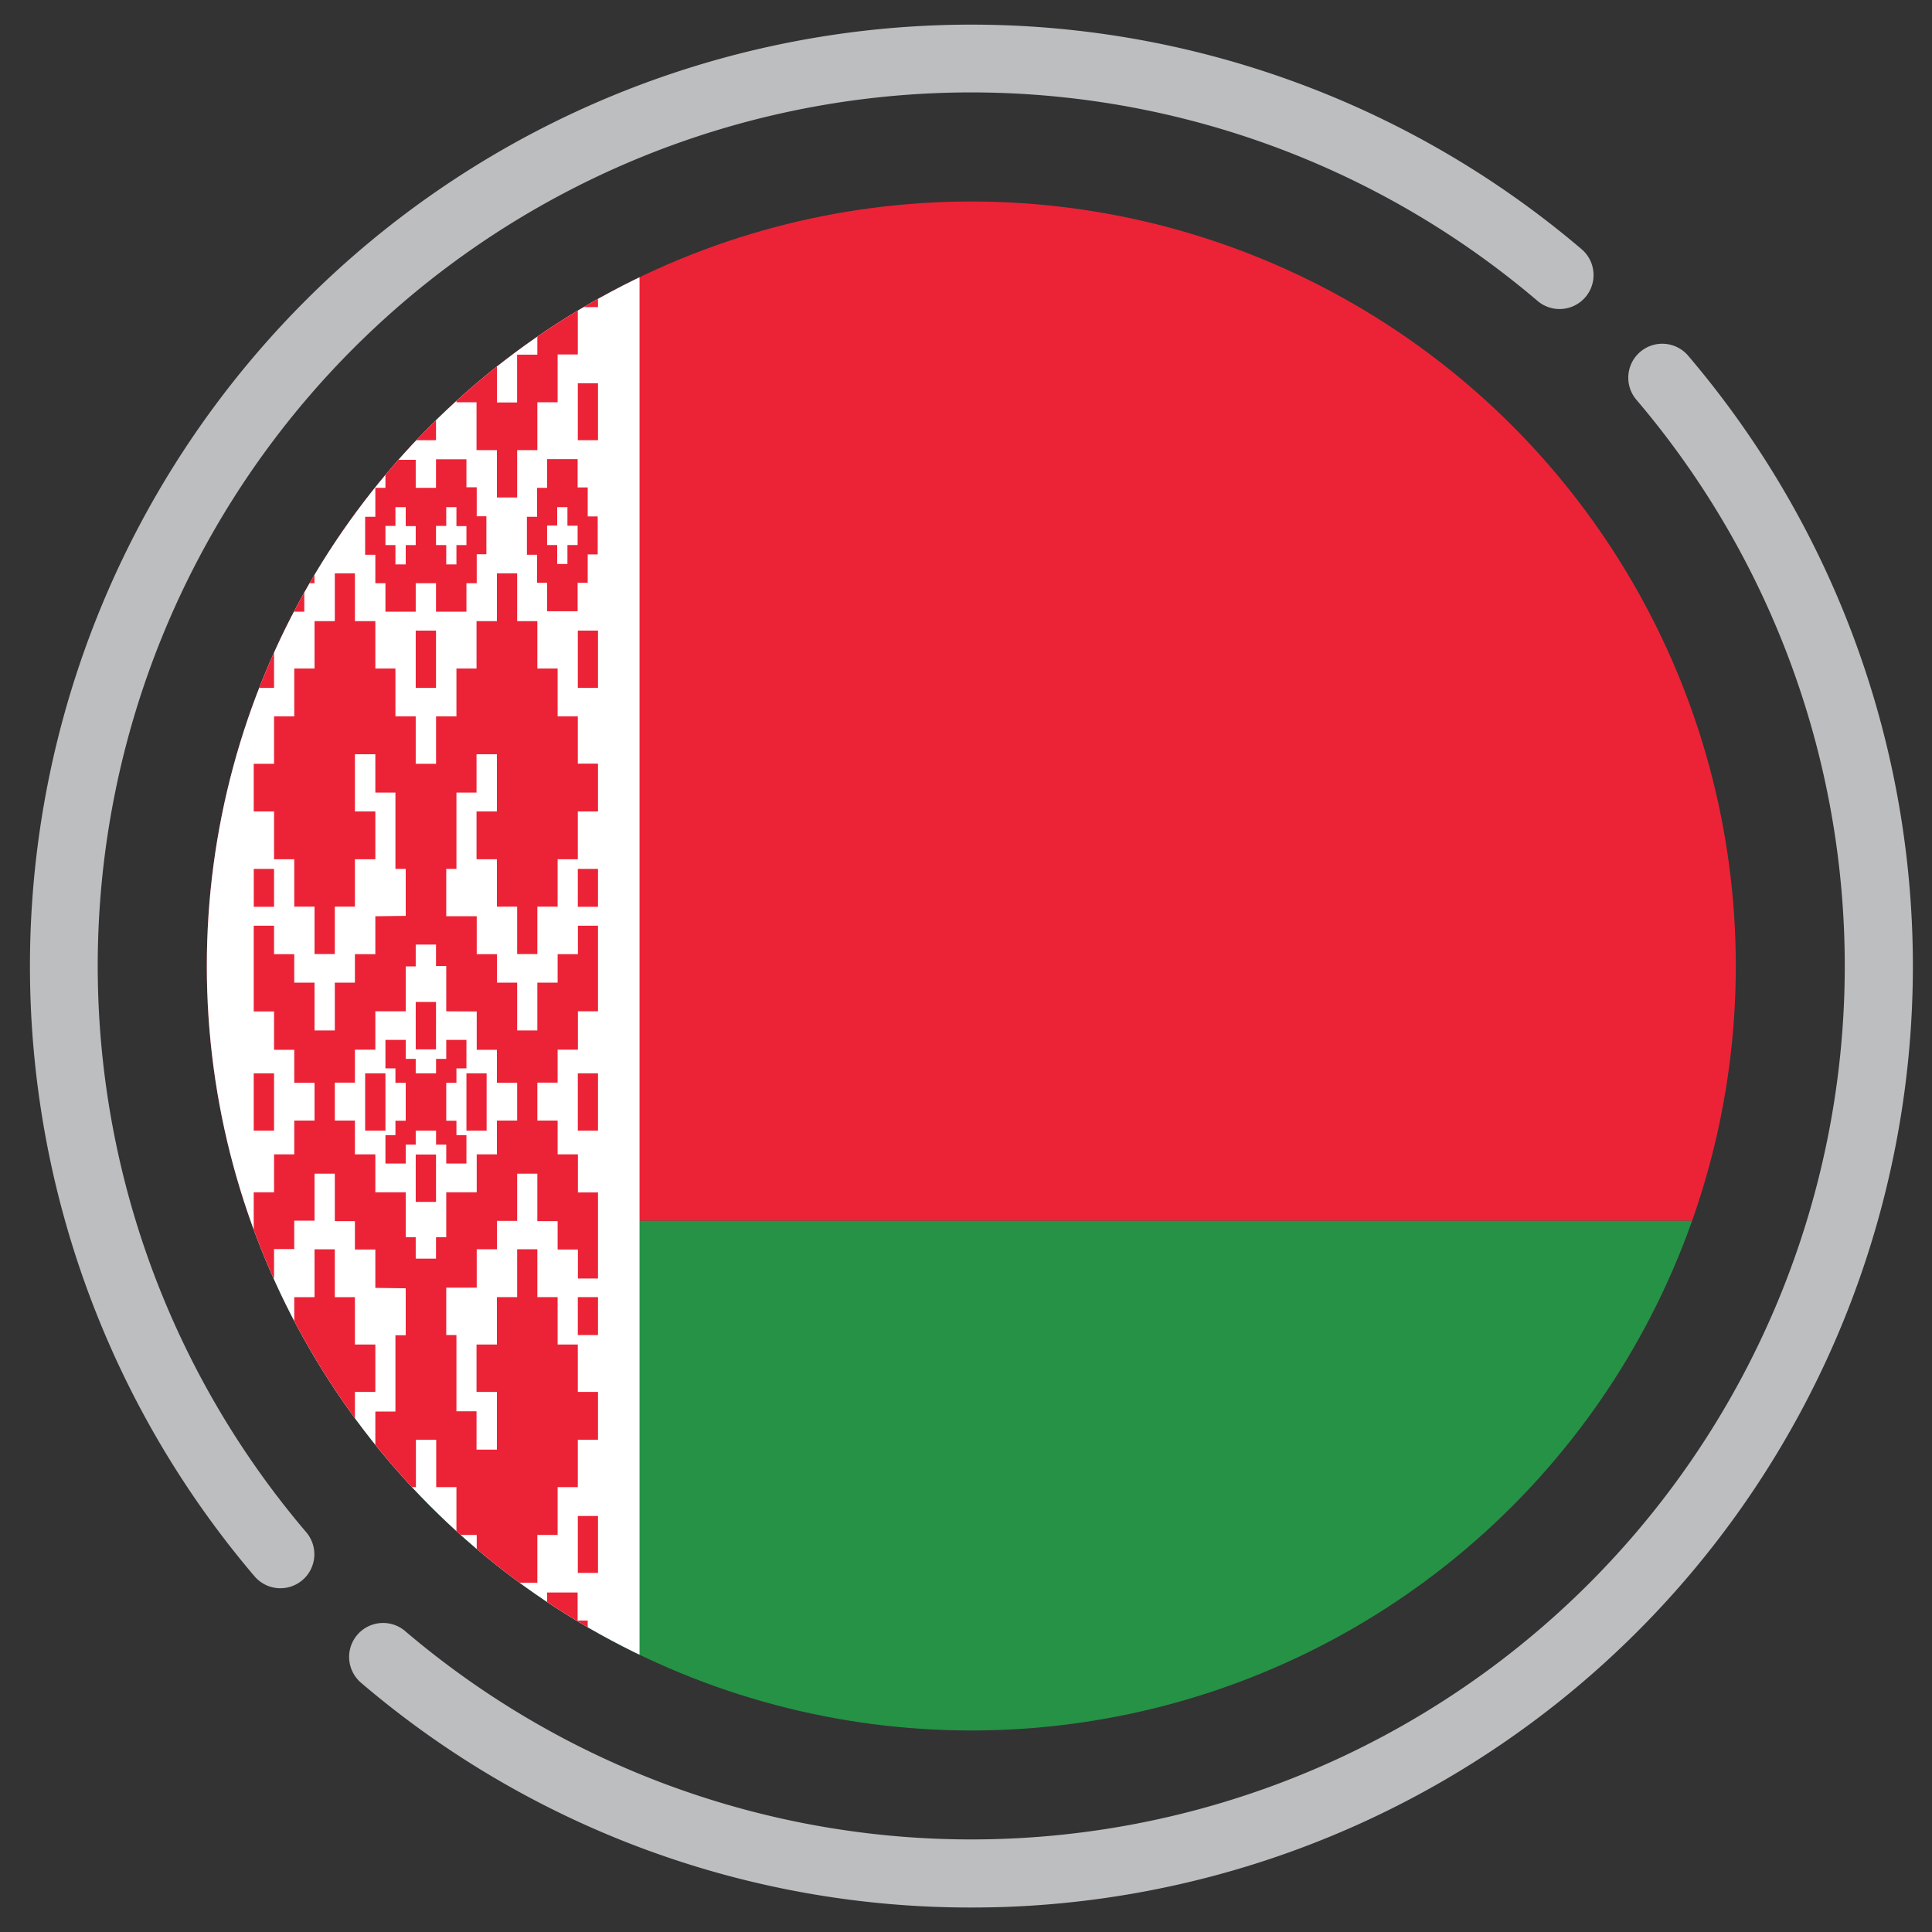<svg id="Guides" xmlns="http://www.w3.org/2000/svg" xmlns:xlink="http://www.w3.org/1999/xlink" viewBox="0 0 400 400"><rect x="0" y="0" width="400" height="400" fill="#333333" stroke="none"/><defs><style>.cls-1{fill:none;}.cls-2{fill:#bcbec0;}.cls-3{clip-path:url(#clip-path);}.cls-4{fill:#ec2336;}.cls-5{fill:#259246;}.cls-6{fill:#fff;}.cls-7{clip-path:url(#clip-path-2);}.cls-8{clip-path:url(#clip-path-3);}</style><clipPath id="clip-path"><circle class="cls-1" cx="201.1" cy="200" r="158.28"/></clipPath><clipPath id="clip-path-2"><circle class="cls-1" cx="-249.68" cy="200" r="158.28"/></clipPath><clipPath id="clip-path-3"><circle class="cls-1" cx="200" cy="-238.26" r="158.28"/></clipPath></defs><title>1</title><path class="cls-2" d="M327.46,51.6A194.91,194.91,0,0,0,52.7,326.36a7,7,0,0,0,10.7-9.13A180.84,180.84,0,0,1,318.33,62.3a7,7,0,1,0,9.13-10.7Z"/><path class="cls-2" d="M349.51,73.64a7,7,0,0,0-10.71,9.13A180.84,180.84,0,0,1,83.88,337.7a7,7,0,1,0-9.13,10.7,194.23,194.23,0,0,0,126.37,46.53q3.65,0,7.3-.13A194.91,194.91,0,0,0,349.51,73.64Z"/><g class="cls-3"><rect class="cls-4" x="-49.78" y="41.72" width="534.15" height="211.04"/><rect class="cls-5" x="-49.78" y="252.76" width="534.15" height="105.52"/><rect class="cls-6" x="39.93" y="-21.09" width="92.48" height="407.92"/><path class="cls-4" d="M98.7,335.54H96.57v-5.89h-6.3v5.89h-4.2v-5.89H79.8v5.89H77.71v5.89H75.6v7.94h2.11v5.89H79.8v5.88h6.27v-5.88h4.2v5.88h6.3v-5.88H98.7v-5.89h2v-7.94h-2ZM86.07,347.41H84v3.92H81.87v-3.92H79.8v-4h2.07v-3.92H84v3.92h2.07Zm10.5,0H94.5v3.92H92.39v-3.92H90.27v-4h2.12v-3.92H94.5v3.92h2.07Z"/><path class="cls-4" d="M111.2,120.66h2.07v5.89h6.32v-5.89h2.09v-5.88h2.07v-7.86h-2.07v-6h-2.09V95.06h-6.32V101H111.2v6h-2.11v7.86h2.11v5.88Zm2.07-11.86h2.09V105h2.12v3.84h2.11v4h-2.11v3.93h-2.12v-3.93h-2.09Z"/><rect class="cls-4" x="86.07" y="79.36" width="4.2" height="11.78"/><path class="cls-4" d="M65.12,335.54H63v-5.89H56.74v5.89H54.65v5.89H52.54v7.94h2.11v5.89h2.09v5.88H63v-5.88h2.11v-5.89h2v-7.94h-2ZM63,347.41H61v3.92H58.85v-3.92H56.74v-4h2.11v-3.92H61v3.92h2Z"/><rect class="cls-4" x="86.07" y="365.15" width="4.2" height="11.78"/><rect class="cls-4" x="69.32" y="392.72" width="4.16" height="9.81"/><path class="cls-4" d="M77.71,422.33h4.16v-9.9h4.2v-9.9h4.2v9.9H94.5v9.9h4.2v9.81h4.18V442h4.18v-9.82h4.19v-9.81h4.2v-9.9h4.2v-9.9h4.16v-9.81h-4.18v-9.9h-4.18V373h-4.2v-9.9h-4.18v-9.82h-4.19v9.82H98.66V373H94.5v9.81H90.28v9.9H86.07v-9.9h-4.2V373H77.71v-9.9H73.48v-9.82H69.32v9.82h-4.2V373H61v9.81H56.74v9.9H52.53v9.38l.25.43h4v6.59c.73,1.12,1.48,2.22,2.26,3.31h2v2.64a99.14,99.14,0,0,0,16.69,17.07h.06ZM94.5,392.72h4.2v-9.9h4.18V373h4.18v9.81h4.19v9.9h4.2v9.81h-4.2v9.9h-4.19v9.9h-4.18v-9.9H98.7v-9.9H94.5Zm-21,29.61H69.32v-9.9h-4.2v-9.9H61v-9.81h4.16v-9.9h4.2V373h4.16v9.81h4.23v9.9h4.16v9.81H77.71v9.9H73.48v9.9Z"/><rect class="cls-4" x="86.07" y="22.19" width="4.2" height="11.78"/><rect class="cls-4" x="52.54" y="79.36" width="4.2" height="11.78"/><path class="cls-4" d="M77.71,120.75H79.8v5.89h6.27v-5.89h4.2v5.89h6.3v-5.89H98.7v-6h2v-7.86h-2v-6H96.57v-5.8h-6.3V101h-4.2v-5.8H79.8V101H77.71v6H75.6v7.86h2.11Zm12.56-11.86h2.12V105H94.5v3.93h2.07v3.92H94.5v4H92.39v-4H90.27Zm-10.47,0h2.07V105H84v3.93h2.07v3.92H84v4H81.87v-4H79.8Z"/><rect class="cls-4" x="52.54" y="179.89" width="4.2" height="7.85"/><rect class="cls-4" x="119.63" y="22.19" width="4.18" height="11.78"/><rect class="cls-4" x="52.54" y="130.56" width="4.2" height="11.86"/><polygon class="cls-4" points="56.74 228.19 56.74 228.1 56.74 222.22 52.53 222.22 52.53 228.1 52.53 228.19 52.53 234.08 56.74 234.08 56.74 228.19"/><rect class="cls-4" x="86.07" y="130.56" width="4.2" height="11.86"/><rect class="cls-4" x="52.54" y="313.87" width="4.2" height="11.78"/><path class="cls-4" d="M54.65,120.75h2.09v5.89H63v-5.89h2.11v-6h2v-7.86h-2v-6H63v-5.8H56.74V101H54.65v6H52.54v7.86h2.11Zm2.09-11.86h2.07V105H61v3.93h2v3.92H61v4H58.81v-4H56.74Z"/><rect class="cls-4" x="52.54" y="365.15" width="4.2" height="11.78"/><rect class="cls-4" x="52.54" y="268.55" width="4.2" height="7.85"/><rect class="cls-4" x="102.88" y="392.72" width="4.18" height="9.81"/><rect class="cls-4" x="86.07" y="239.03" width="4.2" height="9.81"/><polygon class="cls-4" points="96.57 228.1 96.57 228.19 96.57 234.08 100.75 234.08 100.75 228.19 100.75 228.1 100.75 222.22 96.57 222.22 96.57 228.1"/><rect class="cls-4" x="86.07" y="207.45" width="4.2" height="9.81"/><polygon class="cls-4" points="79.8 228.19 79.8 228.1 79.8 222.22 75.6 222.22 75.6 228.1 75.6 228.19 75.6 234.08 79.8 234.08 79.8 228.19"/><polygon class="cls-4" points="92.39 219.23 90.28 219.23 90.28 222.22 86.07 222.22 86.07 219.23 84 219.23 84 215.3 79.8 215.3 79.8 221.19 81.87 221.19 81.87 224.18 84 224.18 84 228.1 84 228.19 84 232.03 81.87 232.03 81.87 235.02 79.8 235.02 79.8 240.9 84 240.9 84 236.98 86.07 236.98 86.07 234.08 90.28 234.08 90.28 236.98 92.39 236.98 92.39 240.9 96.57 240.9 96.57 235.02 94.5 235.02 94.5 232.03 92.39 232.03 92.39 228.19 92.39 228.1 92.39 224.18 94.5 224.18 94.5 221.19 96.57 221.19 96.57 215.3 92.39 215.3 92.39 219.23"/><rect class="cls-4" x="119.63" y="79.36" width="4.18" height="11.78"/><rect class="cls-4" x="119.63" y="130.56" width="4.18" height="11.86"/><path class="cls-4" d="M119.63,148.32h-4.18v-9.91h-4.2V128.6h-4.18v-9.9h-4.19v9.9H98.66v9.81H94.5v9.91H90.28v9.81H86.07v-9.81h-4.2v-9.91H77.71V128.6H73.48v-9.9H69.32v9.9h-4.2v9.81h-4.2v9.91H56.74v9.81H52.53V168h4.21v9.9h4.18v9.81h4.2v9.82h4.2v-9.82h4.16v-9.81h4.23V168H73.48V156.16h4.23v7.94h4.16v15.79H84v9.73l-6.29.08v7.85H73.48v5.89H69.32v9.9h-4.2v-9.9h-4.2v-5.89H56.74v-5.89H52.53v17.75h4.21v7.94h4.18v6.83h4.2V232h-4.2v7H56.74v7.85H52.53v17.75h4.21v-6h4.18v-5.88h4.2V243h4.2v9.82h4.16v5.88h4.23v7.94l6.29.09v9.72H81.87v15.79H77.71v7.94H73.48V288.18h4.23v-9.81H73.48v-9.81H69.32v-9.9h-4.2v9.9h-4.2v9.81H56.74v9.81H52.53v9.9h4.21v9.81H61v9.91h4.16v9.89h4.2v9.82h4.16v-9.82h4.23v-9.9h4.16v-9.9h4.2v-9.81h4.2v9.81H94.5v9.9h4.2v9.9h4.18v9.82h4.18v-9.82h4.19v-9.9h4.2v-9.9h4.18v-9.81h4.18v-9.9h-4.18v-9.81h-4.18v-9.82h-4.2v-9.9h-4.18v9.9h-4.19v9.82H98.66v9.81h4.22v11.95H98.66v-7.94H94.5V276.4H92.39v-9.81H98.7v-7.94h4.18v-5.88h4.19V243h4.18v9.82h4.2v5.88h4.2v6h4.16V246.88h-4.16V239h-4.2v-7h-4.2v-7.85h4.2v-6.83h4.2v-7.94h4.16V191.66h-4.16v5.89h-4.2v5.89h-4.2v9.9h-4.18v-9.9h-4.19v-5.89H98.7V189.7H92.39v-9.81H94.5V164.1h4.16v-7.94h4.22V168H98.66v9.9h4.22v9.81h4.19v9.82h4.18v-9.82h4.2v-9.81h4.18V168h4.18v-9.9h-4.18v-9.81ZM98.7,209.41v7.94h4.18v6.83h4.19V232h-4.19v7H98.7v7.85H92.39v9.3H90.27v4.44h-4.2v-4.44H84v-9.3H77.71V239H73.48v-7H69.32v-7.85h4.16v-6.83h4.23v-7.94H84v-9.3h2.07v-4.52h4.2V200h2.12v9.38Z"/><rect class="cls-4" x="119.63" y="179.89" width="4.18" height="7.85"/><path class="cls-4" d="M56.74,63.58v9.81H61v9.9h4.16v9.9h4.2V103h4.16V93.19h4.23v-9.9h4.16v-9.9h4.2V63.58h4.21v9.81H94.5v9.9h4.16v9.9h4.22V103h4.19V93.19h4.18v-9.9h4.2v-9.9h4.18V63.58h4.18V53.67h-4.16V43.86h-4.2V34h-4.2V24.15h-4.18v-9.9h-4.19v9.9H98.7V34H94.5v9.9H90.28v9.81H86.07V43.86h-4.2V34H77.71V24.15h-.17A99.42,99.42,0,0,0,61,41.13v2.73h-2c-.76,1.06-1.49,2.14-2.2,3.23v6.58h-4l-.25.44v9.47ZM94.5,53.67h4.2V43.86h4.18V34h4.18v9.9h4.19v9.81h4.2v9.91h-4.2v9.81h-4.19v9.9h-4.18v-9.9H98.7V63.58H94.5ZM61,53.67h4.16V43.86h4.2V34h4.16v9.9h4.23v9.81h4.16v9.91H77.71v9.81H73.48v9.9H69.32v-9.9h-4.2V63.58H61V53.67Z"/><path class="cls-4" d="M121.68,349.37h2.07v-7.85h-2.07v-6h-2.09v-5.81h-6.32v5.81H111.2v6h-2.11v7.85h2.11v5.89h2.07v5.88h6.32v-5.88h2.09v-5.89Zm-2.09-2h-2.11v4h-2.12v-4h-2.09v-3.93h2.09v-3.92h2.12v3.92h2.11Z"/><polygon class="cls-4" points="119.63 228.1 119.63 228.19 119.63 234.08 123.81 234.08 123.81 228.19 123.81 228.1 123.81 222.22 119.63 222.22 119.63 228.1"/><rect class="cls-4" x="69.32" y="53.68" width="4.16" height="9.9"/><rect class="cls-4" x="86.07" y="313.87" width="4.2" height="11.78"/><rect class="cls-4" x="119.63" y="313.87" width="4.18" height="11.78"/><rect class="cls-4" x="119.63" y="365.15" width="4.18" height="11.78"/><rect class="cls-4" x="119.63" y="268.55" width="4.18" height="7.85"/><rect class="cls-4" x="102.88" y="53.68" width="4.18" height="9.9"/></g><g class="cls-7"><rect class="cls-4" x="-500.56" y="26.04" width="534.15" height="332.24"/></g><g class="cls-8"><rect class="cls-4" x="252.76" y="-505.34" width="105.52" height="534.15"/><rect class="cls-6" x="147.24" y="-505.34" width="105.52" height="534.15"/><rect class="cls-5" x="41.72" y="-505.34" width="105.52" height="534.15"/></g></svg>